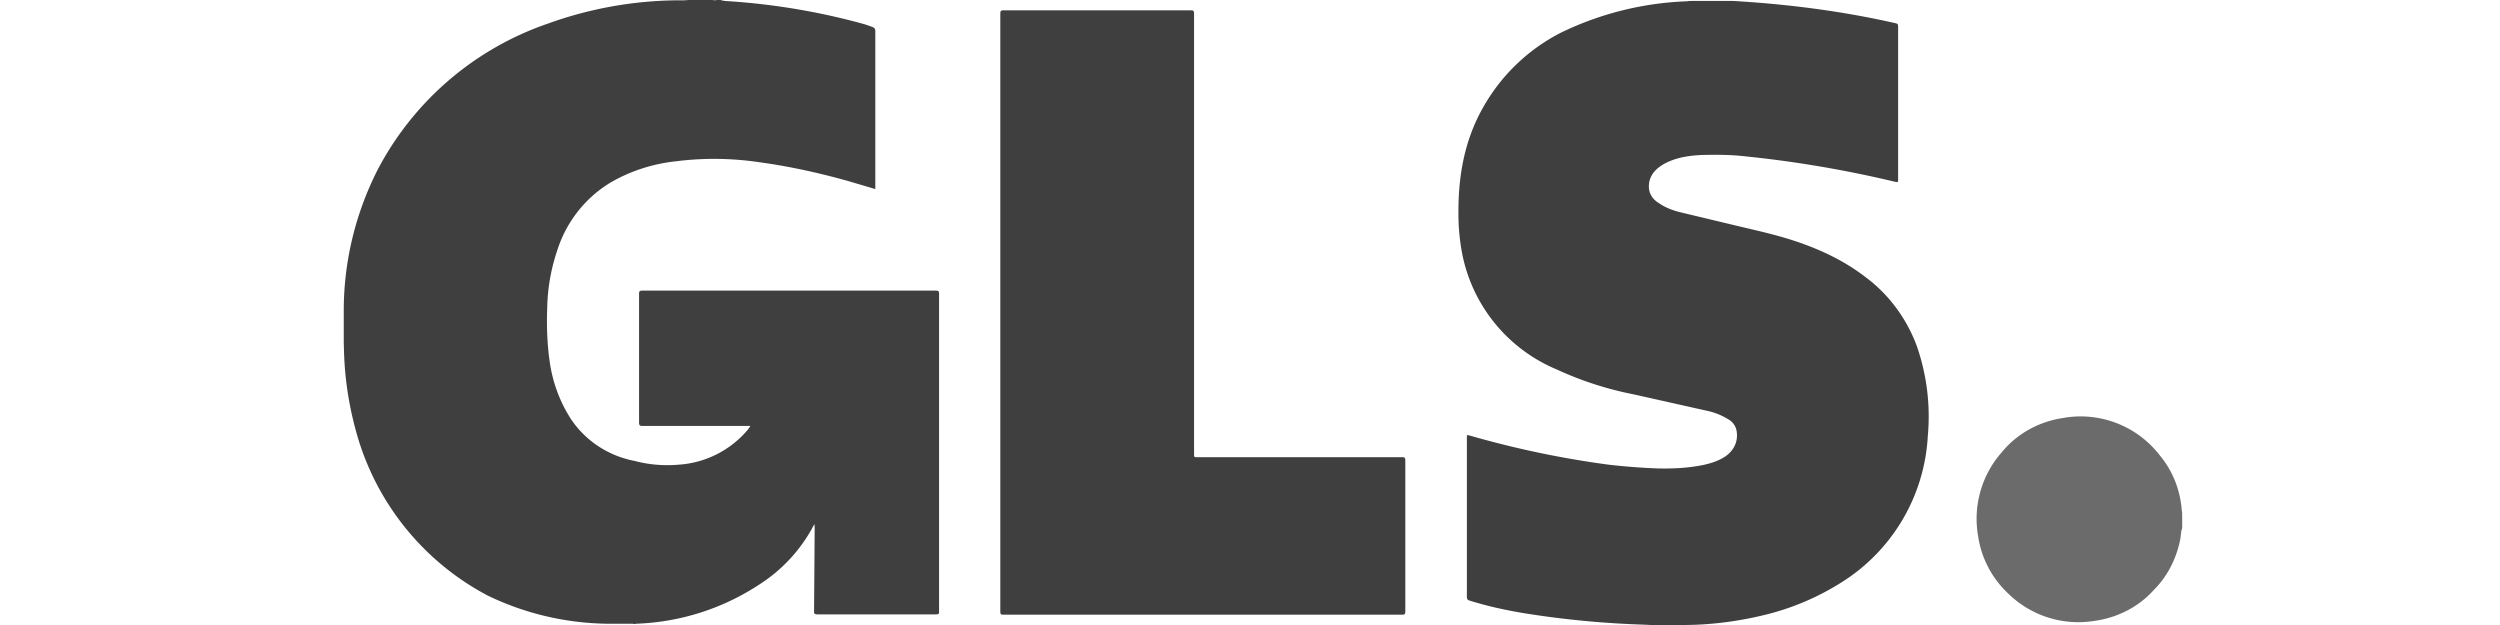 <svg xmlns="http://www.w3.org/2000/svg" fill="none" viewBox="0 0 80 20">
  <path fill="#3E3F3E" d="M23.18.03c1.52.09 3.03.34 4.5.75l.23.08c.07.03.1.06.1.14v5.05l-.88-.26c-.93-.26-1.88-.47-2.84-.6a9.76 9.76 0 0 0-2.65-.03c-.76.08-1.5.32-2.15.71-.8.5-1.39 1.27-1.67 2.18-.2.6-.3 1.21-.31 1.84-.02.56 0 1.12.08 1.68.09.65.32 1.28.68 1.84.47.7 1.2 1.18 2.04 1.34.45.12.92.16 1.4.12a3.16 3.16 0 0 0 2.22-1.12l.07-.1.01-.02h-3.46c-.07 0-.1-.02-.1-.1V9.4c0-.08.02-.1.1-.1h9.4c.08 0 .1.02.1.1v10.17c0 .07-.01.09-.1.09h-3.8c-.09 0-.1-.03-.1-.1l.02-2.69-.01-.1-.08.15a5 5 0 0 1-1.66 1.77 7.65 7.65 0 0 1-3.98 1.27c-.03.02-.07 0-.1 0h-.73a9.05 9.05 0 0 1-3.9-.9A8.45 8.45 0 0 1 11.45 14c-.26-.88-.41-1.78-.44-2.7l-.01-.34V9.94c0-1.56.37-3.09 1.07-4.48a9.7 9.7 0 0 1 5.45-4.7 12.5 12.5 0 0 1 4.15-.75h.22l.16-.01h.76c.05.02.1 0 .16 0h.1c.04.03.08.01.11.03Zm29.46 19.96a30.12 30.12 0 0 1-3.76-.35c-.63-.1-1.24-.23-1.85-.42-.07-.02-.09-.05-.09-.13v-5.07c0-.11 0-.11.1-.08 1.46.42 2.94.73 4.44.93.52.06 1.04.1 1.57.12.46.01.93-.01 1.4-.1.25-.05.5-.12.74-.27.3-.2.44-.5.38-.84a.53.53 0 0 0-.26-.36 2.17 2.17 0 0 0-.71-.28l-2.32-.52a10.8 10.8 0 0 1-2.47-.8 5.07 5.07 0 0 1-3.04-3.81 6.83 6.83 0 0 1-.1-1.26c0-1.15.2-2.25.76-3.26a5.98 5.98 0 0 1 2.53-2.45 10.07 10.07 0 0 1 4.06-1c.03-.02.07 0 .1-.01h1.33c1.74.1 3.46.32 5.15.7.14.03.14.03.14.18v4.8c0 .13 0 .13-.13.1a36.64 36.64 0 0 0-4.99-.83c-.38-.03-.78-.03-1.18-.02-.4.02-.81.08-1.18.28-.23.13-.42.3-.48.57-.06.3.05.54.32.7.19.13.4.21.62.27l1.92.46c.59.14 1.18.27 1.76.46.82.27 1.6.63 2.3 1.17.74.55 1.3 1.31 1.63 2.18a6.86 6.86 0 0 1 .36 2.9 5.9 5.9 0 0 1-2.57 4.56 8.2 8.2 0 0 1-2.58 1.15c-.88.22-1.78.34-2.69.34h-1.02l-.2-.01Z"/>
  <path fill="#6B6B6B" d="M69.83 16.9c-.04.1-.04.23-.06.35-.12.61-.4 1.18-.84 1.62-.5.56-1.18.9-1.92 1a3.2 3.2 0 0 1-2.75-.88 3.14 3.14 0 0 1-.96-1.83 3.22 3.22 0 0 1 .75-2.68c.49-.6 1.18-.98 1.94-1.1a3.2 3.2 0 0 1 3.13 1.2c.42.51.65 1.11.7 1.78.02.05 0 .1.01.16v.37Z"/>
  <path fill="#3E3F3E" d="M32.01 10V.43c0-.08.02-.1.1-.1h6c.08 0 .1.02.1.1v14.09c0 .11 0 .11.1.11h6.56c.08 0 .1.02.1.1v4.84c0 .09-.03.1-.11.1H32.11c-.09 0-.1-.02-.1-.1V10Z"/>
</svg>
